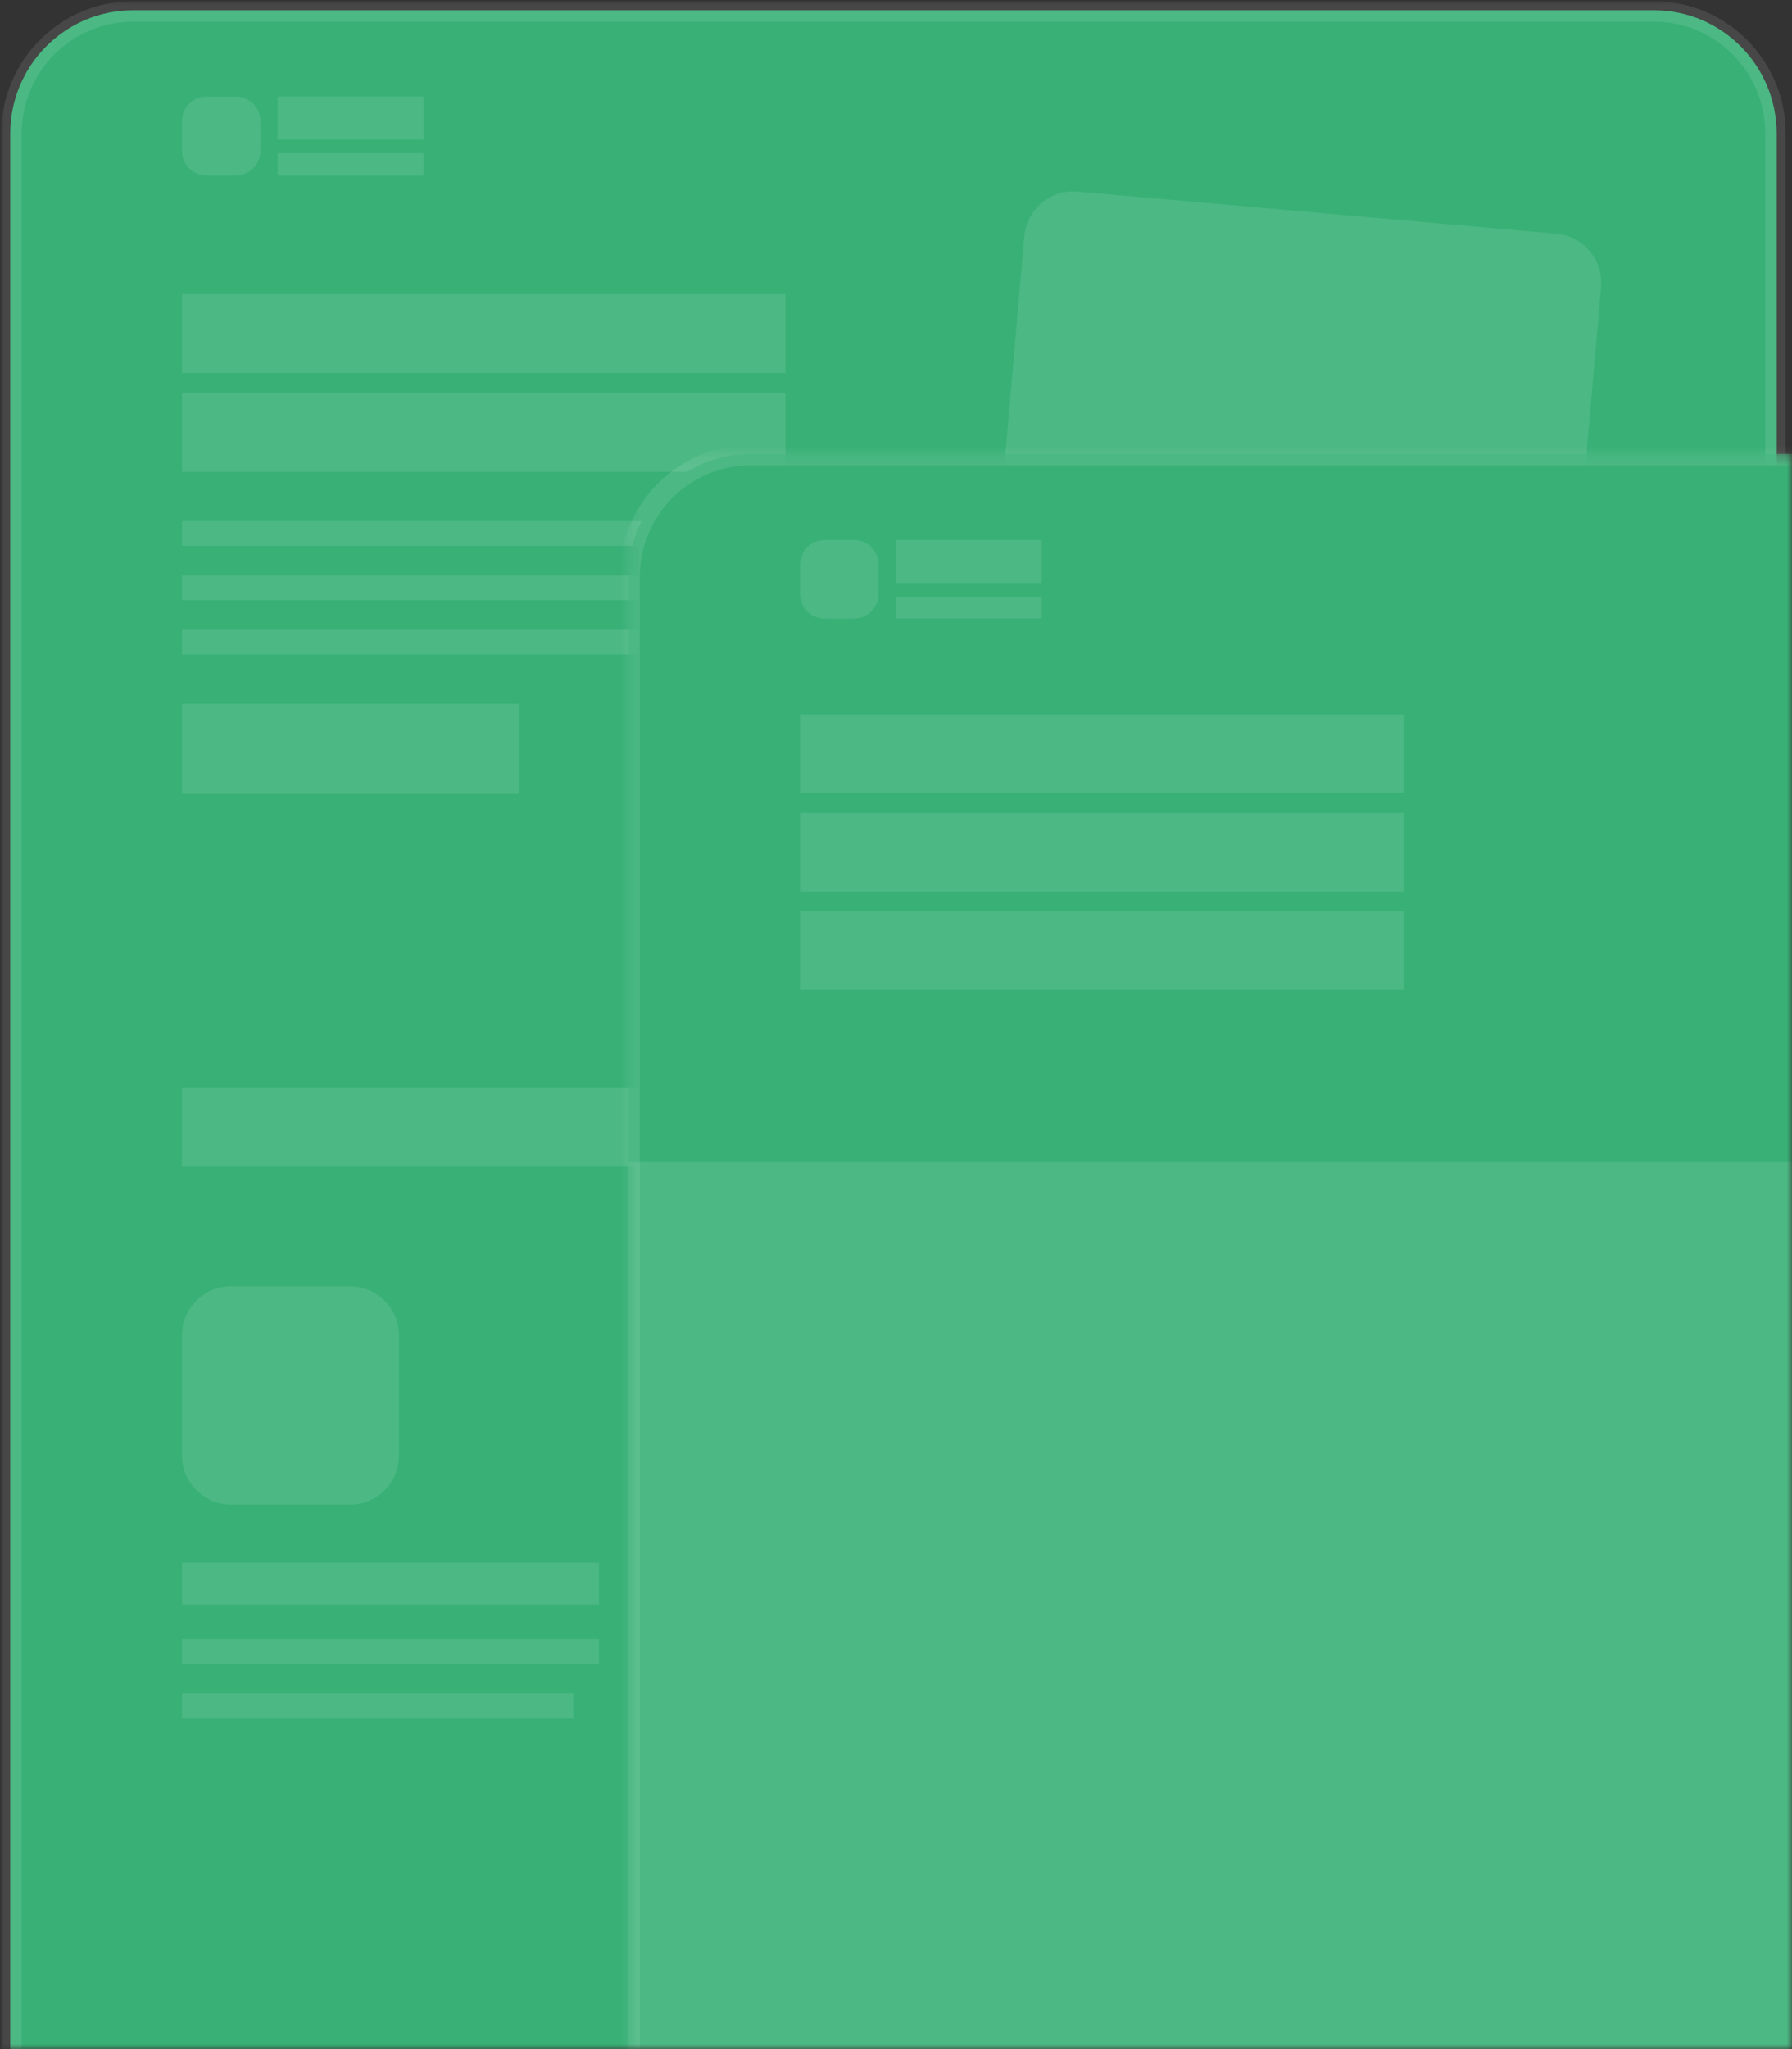 <?xml version="1.0" encoding="UTF-8"?> <svg xmlns="http://www.w3.org/2000/svg" width="175" height="200" viewBox="0 0 175 200" fill="none"><rect x="0" y="0" width="175" height="200" fill="#333333" stroke="none"/> <mask id="mask0_3011_2702" style="mask-type:alpha" maskUnits="userSpaceOnUse" x="0" y="0" width="175" height="200"> <rect width="175" height="200" fill="#D9D9D9"></rect> </mask> <g mask="url(#mask0_3011_2702)"> <path d="M161.523 1H12.979C6.363 1 1 6.392 1 13.045V271.278C1 277.93 6.363 283.322 12.979 283.322H161.523C168.139 283.322 173.503 277.93 173.503 271.278V13.045C173.503 6.392 168.139 1 161.523 1Z" fill="#38B076"></path> <path d="M23.038 9.425H20.163C18.84 9.425 17.768 10.503 17.768 11.833V14.724C17.768 16.054 18.84 17.133 20.163 17.133H23.038C24.361 17.133 25.434 16.054 25.434 14.724V11.833C25.434 10.503 24.361 9.425 23.038 9.425Z" fill="white" fill-opacity="0.1"></path> <path d="M76.706 28.702H17.768V36.41H76.706V28.702Z" fill="white" fill-opacity="0.1"></path> <path d="M41.363 9.425H27.107V13.64H41.363V9.425Z" fill="white" fill-opacity="0.1"></path> <path d="M41.363 14.965H27.107V17.133H41.363V14.965Z" fill="white" fill-opacity="0.1"></path> <path d="M76.706 38.337H17.768V46.046H76.706V38.337Z" fill="white" fill-opacity="0.1"></path> <path d="M50.711 68.69H17.768V77.482H50.711V68.69Z" fill="white" fill-opacity="0.1"></path> <path d="M73.831 50.864H17.768V53.273H73.831V50.864Z" fill="white" fill-opacity="0.1"></path> <path d="M70.477 56.163H17.768V58.572H70.477V56.163Z" fill="white" fill-opacity="0.1"></path> <path d="M76.706 61.463H17.768V63.873H76.706V61.463Z" fill="white" fill-opacity="0.1"></path> <path d="M151.999 22.812L105.219 18.697C102.582 18.465 100.258 20.426 100.027 23.077L95.225 78.27C94.995 80.921 96.945 83.258 99.581 83.49L146.361 87.605C148.997 87.837 151.322 85.876 151.552 83.225L156.355 28.032C156.586 25.381 154.635 23.044 151.999 22.812Z" fill="white" fill-opacity="0.1"></path> <path d="M76.706 106.147H17.768V113.856H76.706V106.147Z" fill="white" fill-opacity="0.1"></path> <path d="M58.497 159.987H17.768V162.397H58.497V159.987Z" fill="white" fill-opacity="0.1"></path> <path d="M55.981 165.287H17.768V167.695H55.981V165.287Z" fill="white" fill-opacity="0.1"></path> <path d="M58.497 152.52H17.768V156.614H58.497V152.52Z" fill="white" fill-opacity="0.1"></path> <path d="M34.179 125.539H22.559C19.912 125.539 17.768 127.696 17.768 130.356V142.039C17.768 144.7 19.912 146.857 22.559 146.857H34.179C36.825 146.857 38.971 144.7 38.971 142.039V130.356C38.971 127.696 36.825 125.539 34.179 125.539Z" fill="white" fill-opacity="0.1"></path> <path d="M107.617 159.987H66.888V162.396H107.617V159.987Z" fill="white" fill-opacity="0.1"></path> <path d="M105.101 165.287H66.888V167.696H105.101V165.287Z" fill="white" fill-opacity="0.1"></path> <path d="M107.617 152.518H66.888V156.614H107.617V152.518Z" fill="white" fill-opacity="0.1"></path> <path d="M83.299 125.539H71.679C69.032 125.539 66.888 127.695 66.888 130.356V142.039C66.888 144.7 69.032 146.857 71.679 146.857H83.299C85.946 146.857 88.091 144.7 88.091 142.039V130.356C88.091 127.695 85.946 125.539 83.299 125.539Z" fill="white" fill-opacity="0.1"></path> <path d="M156.729 159.987H116V162.396H156.729V159.987Z" fill="white" fill-opacity="0.1"></path> <path d="M154.213 165.287H116V167.695H154.213V165.287Z" fill="white" fill-opacity="0.1"></path> <path d="M156.729 152.518H116V156.614H156.729V152.518Z" fill="white" fill-opacity="0.1"></path> <path d="M132.411 125.539H120.791C118.144 125.539 116 127.695 116 130.356V142.039C116 144.7 118.144 146.857 120.791 146.857H132.411C135.057 146.857 137.203 144.7 137.203 142.039V130.356C137.203 127.695 135.057 125.539 132.411 125.539Z" fill="white" fill-opacity="0.1"></path> <path d="M161.525 1.12H12.981C6.431 1.12 1.122 6.459 1.122 13.044V271.277C1.122 277.862 6.431 283.201 12.981 283.201H161.525C168.075 283.201 173.384 277.862 173.384 271.277V13.044C173.384 6.459 168.075 1.12 161.525 1.12Z" stroke="white" stroke-opacity="0.1" stroke-width="2"></path> <mask id="mask1_3011_2702" style="mask-type:luminance" maskUnits="userSpaceOnUse" x="61" y="44" width="173" height="282"> <path d="M233.867 44.291H61.364V325.61H233.867V44.291Z" fill="white"></path> </mask> <g mask="url(#mask1_3011_2702)"> <path d="M221.887 44.291H73.343C66.728 44.291 61.364 49.665 61.364 56.294V313.609C61.364 320.237 66.728 325.611 73.343 325.611H221.887C228.504 325.611 233.867 320.237 233.867 313.609V56.294C233.867 49.665 228.504 44.291 221.887 44.291Z" fill="#38B076"></path> <path d="M83.403 52.699H80.528C79.204 52.699 78.132 53.774 78.132 55.099V57.98C78.132 59.305 79.204 60.38 80.528 60.38H83.403C84.726 60.38 85.798 59.305 85.798 57.98V55.099C85.798 53.774 84.726 52.699 83.403 52.699Z" fill="white" fill-opacity="0.1"></path> <path d="M101.735 52.7H87.48V56.9H101.735V52.7Z" fill="white" fill-opacity="0.1"></path> <path d="M101.727 58.22H87.472V60.38H101.727V58.22Z" fill="white" fill-opacity="0.1"></path> <path d="M233.867 113.421H61.364V208.594H233.867V113.421Z" fill="white" fill-opacity="0.1"></path> <path d="M137.07 69.735H78.132V77.416H137.07V69.735Z" fill="white" fill-opacity="0.1"></path> <path d="M137.07 79.336H78.132V87.017H137.07V79.336Z" fill="white" fill-opacity="0.1"></path> <path d="M137.07 88.938H78.132V96.618H137.07V88.938Z" fill="white" fill-opacity="0.1"></path> <path d="M221.889 44.411H73.345C66.795 44.411 61.486 49.731 61.486 56.293V313.608C61.486 320.17 66.795 325.49 73.345 325.49H221.889C228.439 325.49 233.748 320.17 233.748 313.608V56.293C233.748 49.731 228.439 44.411 221.889 44.411Z" stroke="white" stroke-opacity="0.1" stroke-width="2"></path> </g> </g> </svg> 